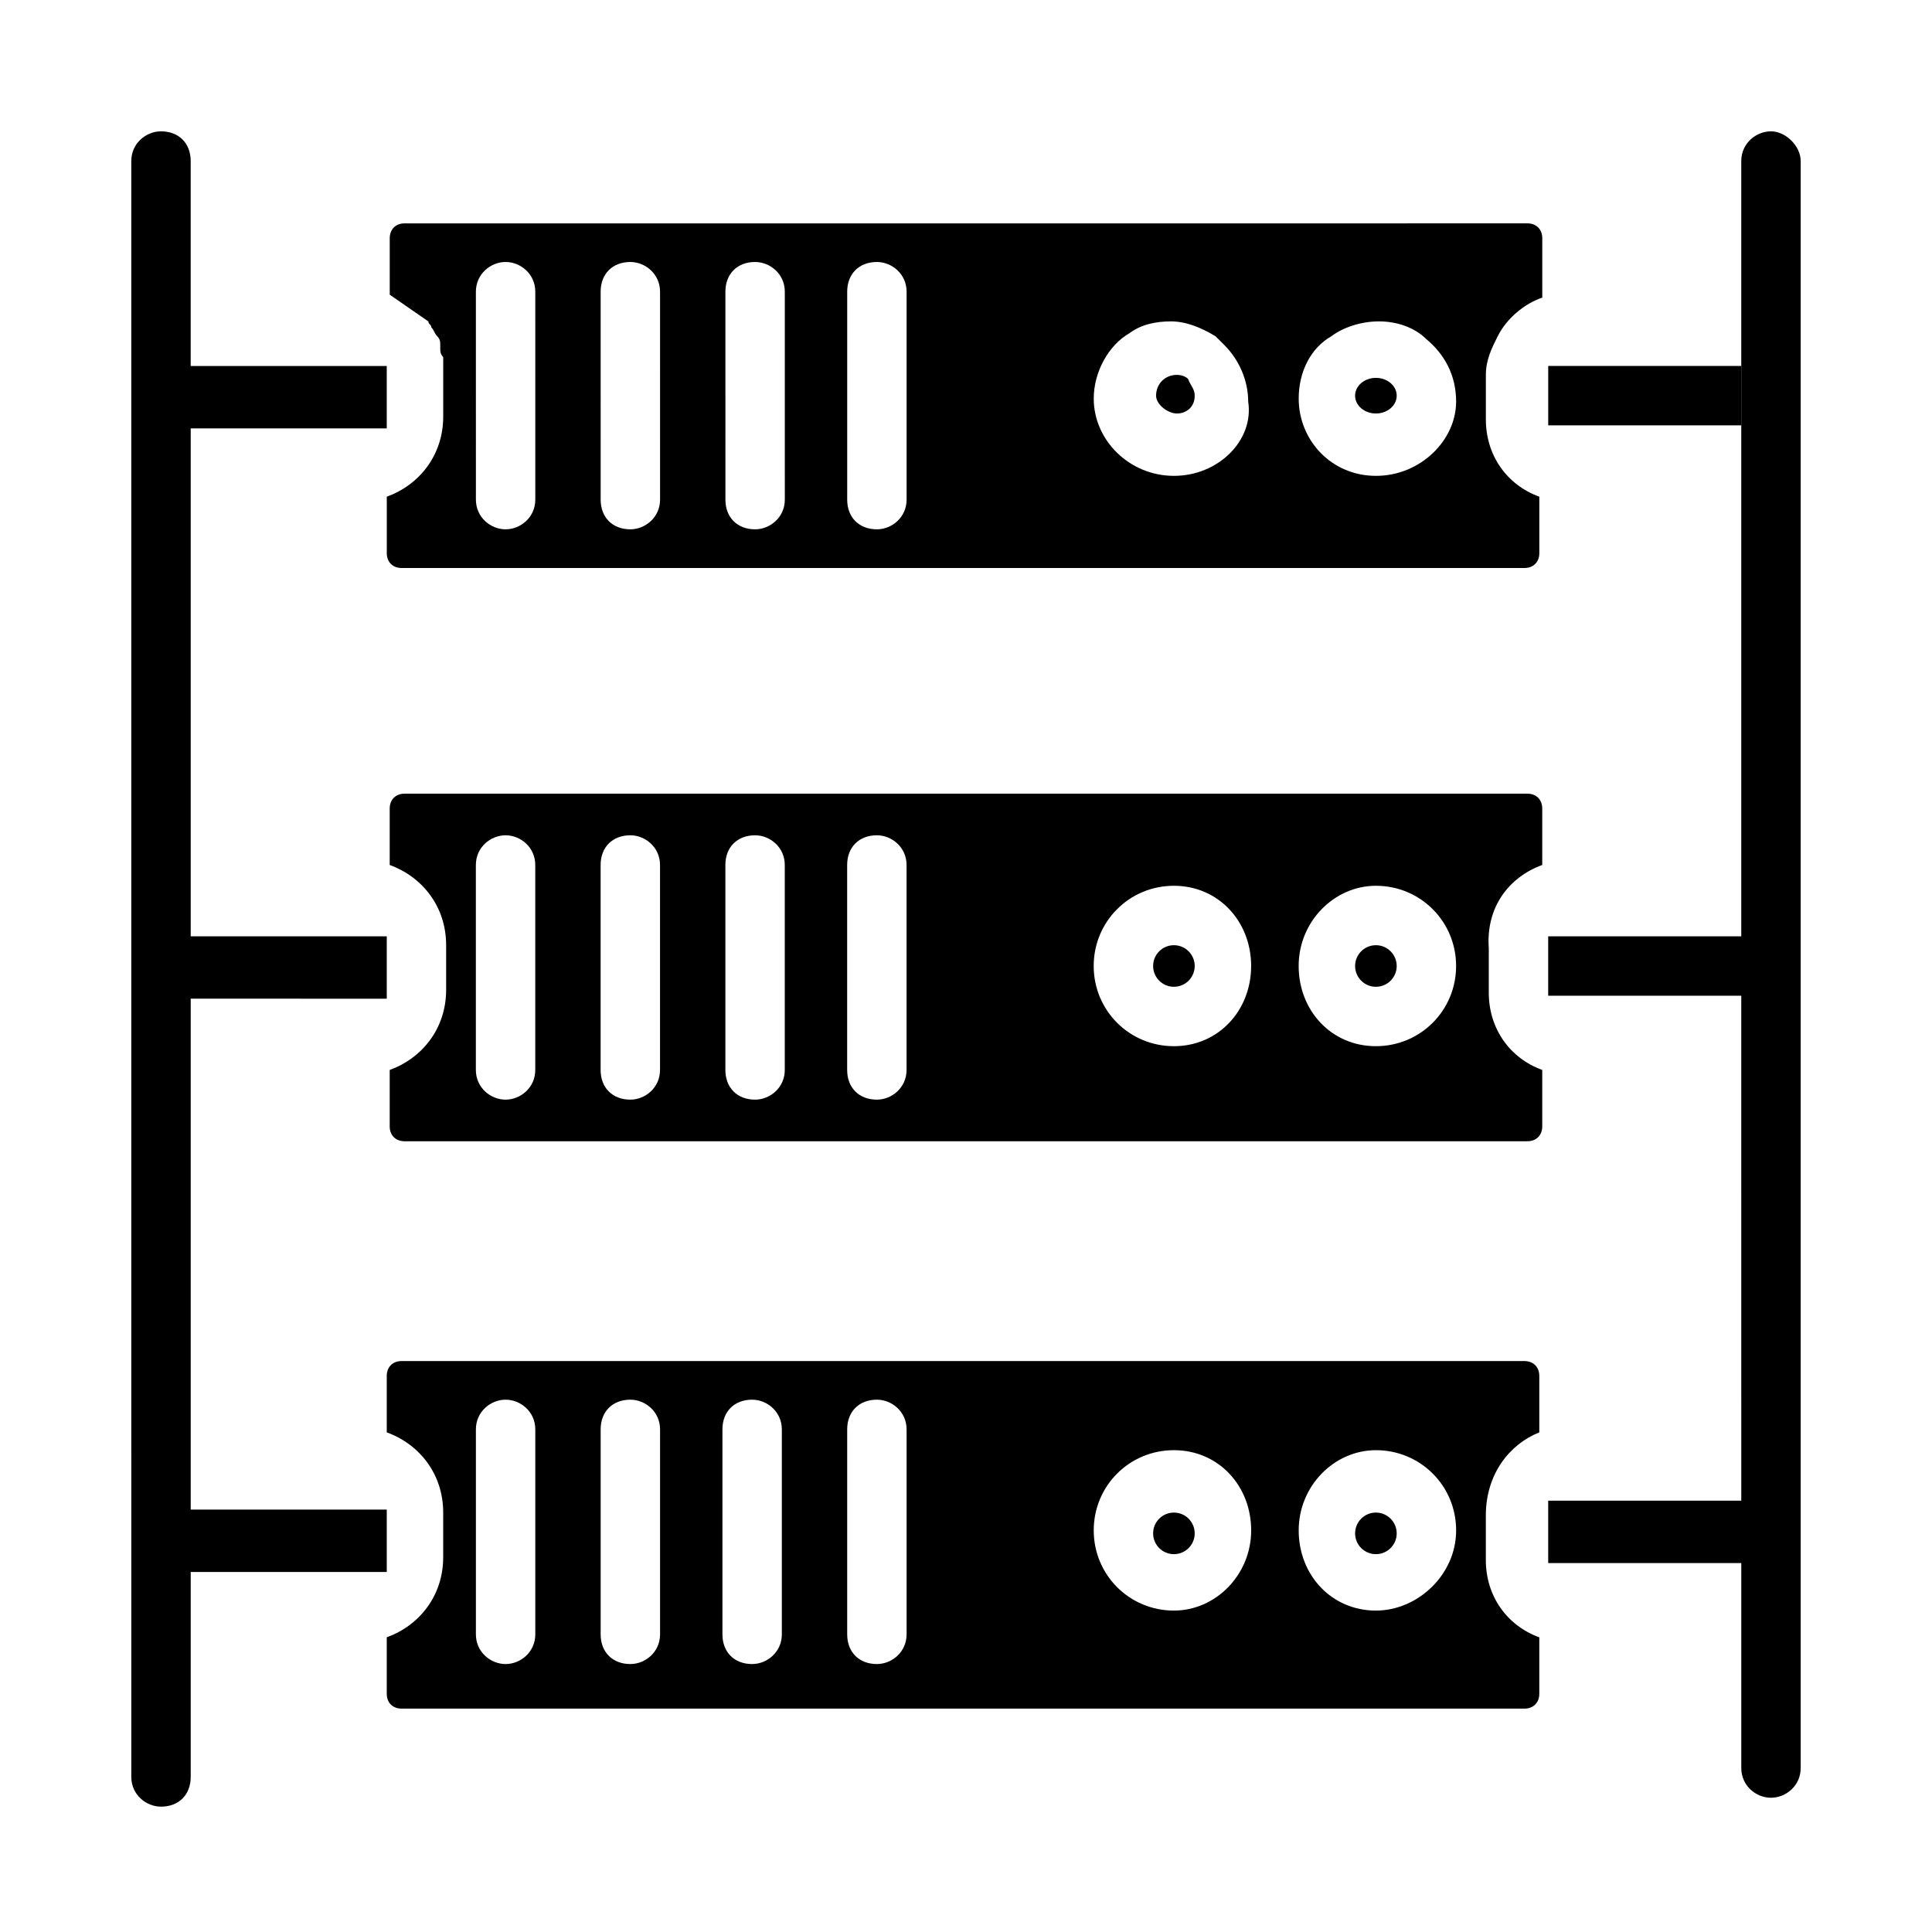 <?xml version="1.0" encoding="UTF-8"?>
<!-- Uploaded to: ICON Repo, www.iconrepo.com, Generator: ICON Repo Mixer Tools -->
<svg fill="#000000" width="800px" height="800px" version="1.1" viewBox="144 144 512 512" xmlns="http://www.w3.org/2000/svg">
 <g>
  <path d="m540.91 233.11c2.363-4.723 7.086-8.66 11.809-10.234v-15.746c0-2.363-1.574-3.938-3.938-3.938l-297.56 0.004c-2.363 0-3.938 1.574-3.938 3.938v14.957l10.234 7.086c0 0.789 0.789 0.789 0.789 1.574 0.789 0.789 0.789 1.574 1.574 2.363 0.789 0.789 0.789 1.574 0.789 2.363v0.789c0 0.789 0 1.574 0.789 2.363v3.938 11.809c0 10.234-6.297 18.105-14.957 21.254v14.957c0 2.363 1.574 3.938 3.938 3.938h297.56c2.363 0 3.938-1.574 3.938-3.938v-14.957c-8.66-3.148-14.168-11.02-14.168-20.469v-11.809c-0.012-3.945 1.562-7.094 3.137-10.242zm-255.05 43.293c0 4.723-3.938 7.871-7.871 7.871-3.938 0-7.871-3.148-7.871-7.871l-0.004-55.102c0-4.723 3.938-7.871 7.871-7.871 3.938 0 7.871 3.148 7.871 7.871zm33.062 0c0 4.723-3.938 7.871-7.871 7.871-4.723 0-7.871-3.148-7.871-7.871l-0.004-55.102c0-4.723 3.148-7.871 7.871-7.871 3.938 0 7.871 3.148 7.871 7.871zm33.062 0c0 4.723-3.938 7.871-7.871 7.871-4.723 0-7.871-3.148-7.871-7.871l-0.004-55.102c0-4.723 3.148-7.871 7.871-7.871 3.938 0 7.871 3.148 7.871 7.871zm32.273 0c0 4.723-3.938 7.871-7.871 7.871-4.723 0-7.871-3.148-7.871-7.871v-55.102c0-4.723 3.148-7.871 7.871-7.871 3.938 0 7.871 3.148 7.871 7.871zm70.848-6.297c-11.809 0-21.254-9.445-21.254-20.469 0-7.086 3.938-14.168 9.445-17.32 3.148-2.363 7.086-3.148 11.02-3.148 3.938 0 7.871 1.574 11.809 3.938 0.789 0.789 1.574 1.574 2.363 2.363 3.938 3.938 6.297 9.445 6.297 14.957 1.574 10.234-7.871 19.68-19.68 19.68zm53.531 0c-11.809 0-20.469-9.445-20.469-20.469 0-7.086 3.148-13.383 8.66-16.531 3.148-2.363 7.871-3.938 12.594-3.938 4.723 0 9.445 1.574 12.594 4.723 4.723 3.938 7.871 9.445 7.871 16.531 0.004 10.238-9.441 19.684-21.25 19.684z"/>
  <path d="m460.61 248.86c0 3.148-2.363 4.723-4.723 4.723-2.363 0-5.512-2.363-5.512-4.723 0-3.148 2.363-5.512 5.512-5.512 1.574 0 3.148 0.789 3.148 1.574 0.785 1.574 1.574 2.363 1.574 3.938z"/>
  <path d="m514.14 248.86c0 2.609-2.469 4.723-5.512 4.723-3.043 0-5.512-2.113-5.512-4.723s2.469-4.723 5.512-4.723c3.043 0 5.512 2.113 5.512 4.723"/>
  <path d="m552.71 373.23v-14.957c0-2.363-1.574-3.938-3.938-3.938h-297.56c-2.363 0-3.938 1.574-3.938 3.938v14.957c8.66 3.148 14.957 11.02 14.957 21.254v11.809c0 10.234-6.297 18.105-14.957 21.254v14.957c0 2.363 1.574 3.938 3.938 3.938h297.56c2.363 0 3.938-1.574 3.938-3.938v-14.957c-8.66-3.148-14.168-11.02-14.168-20.469v-11.809c-0.793-11.02 5.504-18.891 14.164-22.039zm-266.86 54.316c0 4.723-3.938 7.871-7.871 7.871-3.938 0-7.871-3.148-7.871-7.871v-54.316c0-4.723 3.938-7.871 7.871-7.871 3.938 0 7.871 3.148 7.871 7.871zm33.062 0c0 4.723-3.938 7.871-7.871 7.871-4.723 0-7.871-3.148-7.871-7.871v-54.316c0-4.723 3.148-7.871 7.871-7.871 3.938 0 7.871 3.148 7.871 7.871zm33.062 0c0 4.723-3.938 7.871-7.871 7.871-4.723 0-7.871-3.148-7.871-7.871v-54.316c0-4.723 3.148-7.871 7.871-7.871 3.938 0 7.871 3.148 7.871 7.871zm32.273 0c0 4.723-3.938 7.871-7.871 7.871-4.723 0-7.871-3.148-7.871-7.871v-54.316c0-4.723 3.148-7.871 7.871-7.871 3.938 0 7.871 3.148 7.871 7.871zm70.848-6.297c-11.809 0-21.254-9.445-21.254-21.254s9.445-21.254 21.254-21.254c11.809 0 20.469 9.445 20.469 21.254 0 11.805-8.66 21.254-20.469 21.254zm53.531 0c-11.809 0-20.469-9.445-20.469-21.254s9.445-21.254 20.469-21.254c11.809 0 21.254 9.445 21.254 21.254 0 11.805-9.445 21.254-21.254 21.254z"/>
  <path d="m514.14 400c0 3.043-2.469 5.508-5.512 5.508-3.043 0-5.512-2.465-5.512-5.508s2.469-5.512 5.512-5.512c3.043 0 5.512 2.469 5.512 5.512"/>
  <path d="m460.61 400c0 3.043-2.469 5.508-5.512 5.508-3.043 0-5.508-2.465-5.508-5.508s2.465-5.512 5.508-5.512c3.043 0 5.512 2.469 5.512 5.512"/>
  <path d="m551.93 523.59v-14.957c0-2.363-1.574-3.938-3.938-3.938h-297.56c-2.363 0-3.938 1.574-3.938 3.938v14.957c8.66 3.148 14.957 11.02 14.957 21.254v11.809c0 10.234-6.297 18.105-14.957 21.254v14.957c0 2.363 1.574 3.938 3.938 3.938h297.56c2.363 0 3.938-1.574 3.938-3.938v-14.957c-8.66-3.148-14.168-11.02-14.168-20.469v-11.809c-0.004-11.02 6.293-18.891 14.168-22.039zm-266.07 53.527c0 4.723-3.938 7.871-7.871 7.871-3.938 0-7.871-3.148-7.871-7.871v-54.316c0-4.723 3.938-7.871 7.871-7.871 3.938 0 7.871 3.148 7.871 7.871zm33.062 0c0 4.723-3.938 7.871-7.871 7.871-4.723 0-7.871-3.148-7.871-7.871v-54.316c0-4.723 3.148-7.871 7.871-7.871 3.938 0 7.871 3.148 7.871 7.871zm32.273 0c0 4.723-3.938 7.871-7.871 7.871-4.723 0-7.871-3.148-7.871-7.871v-54.316c0-4.723 3.148-7.871 7.871-7.871 3.938 0 7.871 3.148 7.871 7.871zm33.062 0c0 4.723-3.938 7.871-7.871 7.871-4.723 0-7.871-3.148-7.871-7.871v-54.316c0-4.723 3.148-7.871 7.871-7.871 3.938 0 7.871 3.148 7.871 7.871zm70.848-6.297c-11.809 0-21.254-9.445-21.254-21.254s9.445-21.254 21.254-21.254c11.809 0 20.469 9.445 20.469 21.254s-9.445 21.254-20.469 21.254zm53.531 0c-11.809 0-20.469-9.445-20.469-21.254s9.445-21.254 20.469-21.254c11.809 0 21.254 9.445 21.254 21.254s-10.234 21.254-21.254 21.254z"/>
  <path d="m514.14 550.36c0 3.043-2.469 5.508-5.512 5.508-3.043 0-5.512-2.465-5.512-5.508s2.469-5.512 5.512-5.512c3.043 0 5.512 2.469 5.512 5.512"/>
  <path d="m460.61 550.36c0 3.043-2.469 5.508-5.512 5.508-3.043 0-5.508-2.465-5.508-5.508s2.465-5.512 5.508-5.512c3.043 0 5.512 2.469 5.512 5.512"/>
  <path d="m621.2 186.67v425.88c0 4.723-3.938 7.871-7.871 7.871-3.938 0-7.871-3.148-7.871-7.871v-54.316h-51.168v-2.363-11.809-2.363h51.168l-0.004-133.82h-51.168v-15.742h51.168v-205.46c0-4.723 3.938-7.871 7.871-7.871 3.938-0.004 7.875 3.934 7.875 7.871z"/>
  <path d="m605.46 240.98v15.742h-51.168v-1.574-11.809-2.363z"/>
  <path d="m194.54 256.73v135.4h51.957v2.363 11.809 2.363l-51.957-0.004v135.4h51.957v2.363 11.809 2.363l-51.957-0.004v54.316c0 4.723-3.148 7.871-7.871 7.871-3.938 0-7.871-3.148-7.871-7.871l-0.004-428.23c0-4.723 3.938-7.871 7.871-7.871 4.723 0 7.871 3.148 7.871 7.871v54.316h51.957v2.363 11.809 2.363l-51.953-0.004z"/>
 </g>
</svg>
